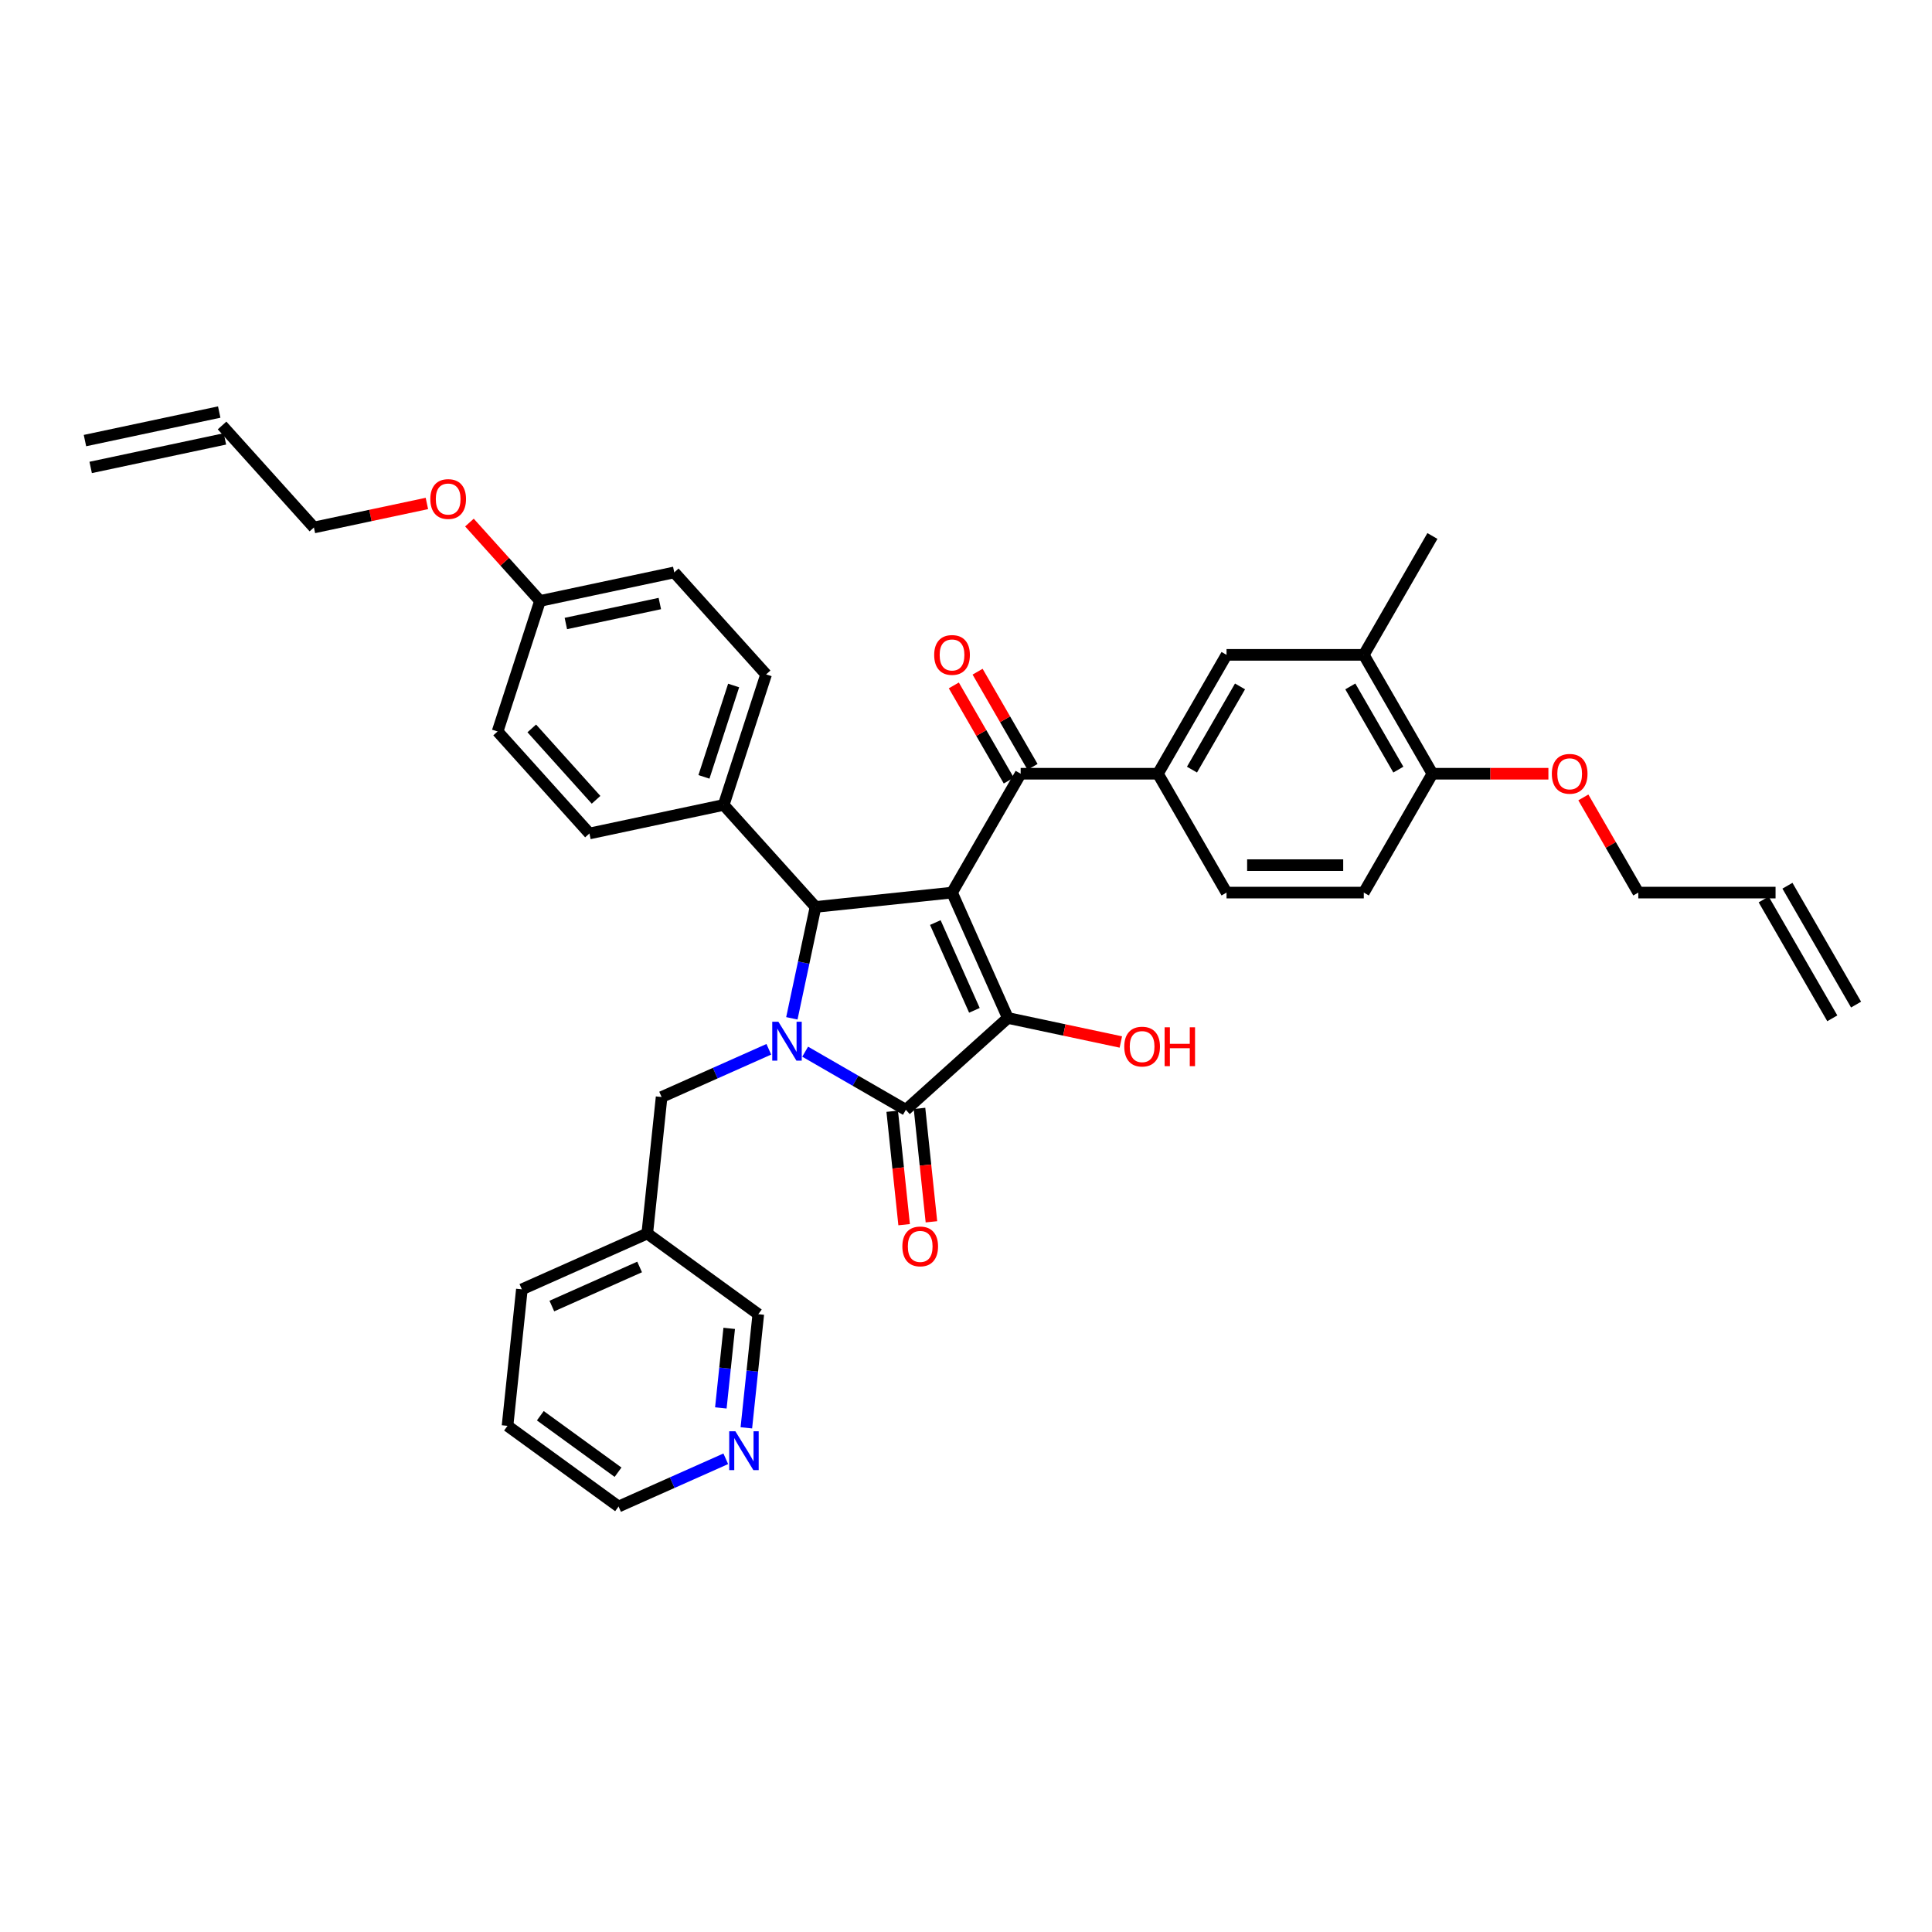 <?xml version='1.0' encoding='iso-8859-1'?>
<svg version='1.1' baseProfile='full'
              xmlns='http://www.w3.org/2000/svg'
                      xmlns:rdkit='http://www.rdkit.org/xml'
                      xmlns:xlink='http://www.w3.org/1999/xlink'
                  xml:space='preserve'
width='1000px' height='1000px' viewBox='0 0 1000 1000'>
<!-- END OF HEADER -->
<rect style='opacity:1.0;fill:#FFFFFF;stroke:none' width='1000' height='1000' x='0' y='0'> </rect>
<path class='bond-1' d='M 492.77,462.003 L 521.666,526.904' style='fill:none;fill-rule:evenodd;stroke:#000000;stroke-width:6px;stroke-linecap:butt;stroke-linejoin:miter;stroke-opacity:1' />
<path class='bond-1' d='M 484.125,477.517 L 504.351,522.948' style='fill:none;fill-rule:evenodd;stroke:#000000;stroke-width:6px;stroke-linecap:butt;stroke-linejoin:miter;stroke-opacity:1' />
<path class='bond-3' d='M 492.77,462.003 L 422.117,469.429' style='fill:none;fill-rule:evenodd;stroke:#000000;stroke-width:6px;stroke-linecap:butt;stroke-linejoin:miter;stroke-opacity:1' />
<path class='bond-4' d='M 492.77,462.003 L 528.292,400.479' style='fill:none;fill-rule:evenodd;stroke:#000000;stroke-width:6px;stroke-linecap:butt;stroke-linejoin:miter;stroke-opacity:1' />
<path class='bond-0' d='M 409.862,527.083 L 415.99,498.256' style='fill:none;fill-rule:evenodd;stroke:#0000FF;stroke-width:6px;stroke-linecap:butt;stroke-linejoin:miter;stroke-opacity:1' />
<path class='bond-0' d='M 415.99,498.256 L 422.117,469.429' style='fill:none;fill-rule:evenodd;stroke:#000000;stroke-width:6px;stroke-linecap:butt;stroke-linejoin:miter;stroke-opacity:1' />
<path class='bond-6' d='M 397.941,543.107 L 370.194,555.461' style='fill:none;fill-rule:evenodd;stroke:#0000FF;stroke-width:6px;stroke-linecap:butt;stroke-linejoin:miter;stroke-opacity:1' />
<path class='bond-6' d='M 370.194,555.461 L 342.446,567.815' style='fill:none;fill-rule:evenodd;stroke:#000000;stroke-width:6px;stroke-linecap:butt;stroke-linejoin:miter;stroke-opacity:1' />
<path class='bond-36' d='M 416.753,544.35 L 442.812,559.395' style='fill:none;fill-rule:evenodd;stroke:#0000FF;stroke-width:6px;stroke-linecap:butt;stroke-linejoin:miter;stroke-opacity:1' />
<path class='bond-36' d='M 442.812,559.395 L 468.871,574.44' style='fill:none;fill-rule:evenodd;stroke:#000000;stroke-width:6px;stroke-linecap:butt;stroke-linejoin:miter;stroke-opacity:1' />
<path class='bond-2' d='M 521.666,526.904 L 468.871,574.44' style='fill:none;fill-rule:evenodd;stroke:#000000;stroke-width:6px;stroke-linecap:butt;stroke-linejoin:miter;stroke-opacity:1' />
<path class='bond-14' d='M 521.666,526.904 L 550.905,533.119' style='fill:none;fill-rule:evenodd;stroke:#000000;stroke-width:6px;stroke-linecap:butt;stroke-linejoin:miter;stroke-opacity:1' />
<path class='bond-14' d='M 550.905,533.119 L 580.144,539.334' style='fill:none;fill-rule:evenodd;stroke:#FF0000;stroke-width:6px;stroke-linecap:butt;stroke-linejoin:miter;stroke-opacity:1' />
<path class='bond-10' d='M 461.806,575.183 L 464.891,604.535' style='fill:none;fill-rule:evenodd;stroke:#000000;stroke-width:6px;stroke-linecap:butt;stroke-linejoin:miter;stroke-opacity:1' />
<path class='bond-10' d='M 464.891,604.535 L 467.976,633.887' style='fill:none;fill-rule:evenodd;stroke:#FF0000;stroke-width:6px;stroke-linecap:butt;stroke-linejoin:miter;stroke-opacity:1' />
<path class='bond-10' d='M 475.936,573.698 L 479.021,603.05' style='fill:none;fill-rule:evenodd;stroke:#000000;stroke-width:6px;stroke-linecap:butt;stroke-linejoin:miter;stroke-opacity:1' />
<path class='bond-10' d='M 479.021,603.05 L 482.107,632.401' style='fill:none;fill-rule:evenodd;stroke:#FF0000;stroke-width:6px;stroke-linecap:butt;stroke-linejoin:miter;stroke-opacity:1' />
<path class='bond-8' d='M 422.117,469.429 L 374.581,416.634' style='fill:none;fill-rule:evenodd;stroke:#000000;stroke-width:6px;stroke-linecap:butt;stroke-linejoin:miter;stroke-opacity:1' />
<path class='bond-5' d='M 528.292,400.479 L 599.334,400.479' style='fill:none;fill-rule:evenodd;stroke:#000000;stroke-width:6px;stroke-linecap:butt;stroke-linejoin:miter;stroke-opacity:1' />
<path class='bond-11' d='M 534.444,396.927 L 520.223,372.295' style='fill:none;fill-rule:evenodd;stroke:#000000;stroke-width:6px;stroke-linecap:butt;stroke-linejoin:miter;stroke-opacity:1' />
<path class='bond-11' d='M 520.223,372.295 L 506.002,347.664' style='fill:none;fill-rule:evenodd;stroke:#FF0000;stroke-width:6px;stroke-linecap:butt;stroke-linejoin:miter;stroke-opacity:1' />
<path class='bond-11' d='M 522.139,404.031 L 507.918,379.4' style='fill:none;fill-rule:evenodd;stroke:#000000;stroke-width:6px;stroke-linecap:butt;stroke-linejoin:miter;stroke-opacity:1' />
<path class='bond-11' d='M 507.918,379.4 L 493.697,354.768' style='fill:none;fill-rule:evenodd;stroke:#FF0000;stroke-width:6px;stroke-linecap:butt;stroke-linejoin:miter;stroke-opacity:1' />
<path class='bond-7' d='M 599.334,400.479 L 634.855,338.954' style='fill:none;fill-rule:evenodd;stroke:#000000;stroke-width:6px;stroke-linecap:butt;stroke-linejoin:miter;stroke-opacity:1' />
<path class='bond-7' d='M 616.967,398.354 L 641.832,355.287' style='fill:none;fill-rule:evenodd;stroke:#000000;stroke-width:6px;stroke-linecap:butt;stroke-linejoin:miter;stroke-opacity:1' />
<path class='bond-13' d='M 599.334,400.479 L 634.855,462.003' style='fill:none;fill-rule:evenodd;stroke:#000000;stroke-width:6px;stroke-linecap:butt;stroke-linejoin:miter;stroke-opacity:1' />
<path class='bond-16' d='M 342.446,567.815 L 335.02,638.468' style='fill:none;fill-rule:evenodd;stroke:#000000;stroke-width:6px;stroke-linecap:butt;stroke-linejoin:miter;stroke-opacity:1' />
<path class='bond-9' d='M 634.855,338.954 L 705.897,338.954' style='fill:none;fill-rule:evenodd;stroke:#000000;stroke-width:6px;stroke-linecap:butt;stroke-linejoin:miter;stroke-opacity:1' />
<path class='bond-18' d='M 374.581,416.634 L 396.534,349.069' style='fill:none;fill-rule:evenodd;stroke:#000000;stroke-width:6px;stroke-linecap:butt;stroke-linejoin:miter;stroke-opacity:1' />
<path class='bond-18' d='M 364.361,402.109 L 379.728,354.813' style='fill:none;fill-rule:evenodd;stroke:#000000;stroke-width:6px;stroke-linecap:butt;stroke-linejoin:miter;stroke-opacity:1' />
<path class='bond-19' d='M 374.581,416.634 L 305.091,431.405' style='fill:none;fill-rule:evenodd;stroke:#000000;stroke-width:6px;stroke-linecap:butt;stroke-linejoin:miter;stroke-opacity:1' />
<path class='bond-31' d='M 705.897,338.954 L 741.418,277.43' style='fill:none;fill-rule:evenodd;stroke:#000000;stroke-width:6px;stroke-linecap:butt;stroke-linejoin:miter;stroke-opacity:1' />
<path class='bond-38' d='M 705.897,338.954 L 741.418,400.479' style='fill:none;fill-rule:evenodd;stroke:#000000;stroke-width:6px;stroke-linecap:butt;stroke-linejoin:miter;stroke-opacity:1' />
<path class='bond-38' d='M 698.921,355.287 L 723.785,398.354' style='fill:none;fill-rule:evenodd;stroke:#000000;stroke-width:6px;stroke-linecap:butt;stroke-linejoin:miter;stroke-opacity:1' />
<path class='bond-12' d='M 741.418,400.479 L 705.897,462.003' style='fill:none;fill-rule:evenodd;stroke:#000000;stroke-width:6px;stroke-linecap:butt;stroke-linejoin:miter;stroke-opacity:1' />
<path class='bond-27' d='M 741.418,400.479 L 771.434,400.479' style='fill:none;fill-rule:evenodd;stroke:#000000;stroke-width:6px;stroke-linecap:butt;stroke-linejoin:miter;stroke-opacity:1' />
<path class='bond-27' d='M 771.434,400.479 L 801.449,400.479' style='fill:none;fill-rule:evenodd;stroke:#FF0000;stroke-width:6px;stroke-linecap:butt;stroke-linejoin:miter;stroke-opacity:1' />
<path class='bond-17' d='M 634.855,462.003 L 705.897,462.003' style='fill:none;fill-rule:evenodd;stroke:#000000;stroke-width:6px;stroke-linecap:butt;stroke-linejoin:miter;stroke-opacity:1' />
<path class='bond-17' d='M 645.511,447.795 L 695.241,447.795' style='fill:none;fill-rule:evenodd;stroke:#000000;stroke-width:6px;stroke-linecap:butt;stroke-linejoin:miter;stroke-opacity:1' />
<path class='bond-15' d='M 386.313,739.043 L 389.404,709.634' style='fill:none;fill-rule:evenodd;stroke:#0000FF;stroke-width:6px;stroke-linecap:butt;stroke-linejoin:miter;stroke-opacity:1' />
<path class='bond-15' d='M 389.404,709.634 L 392.495,680.225' style='fill:none;fill-rule:evenodd;stroke:#000000;stroke-width:6px;stroke-linecap:butt;stroke-linejoin:miter;stroke-opacity:1' />
<path class='bond-15' d='M 373.11,728.735 L 375.273,708.149' style='fill:none;fill-rule:evenodd;stroke:#0000FF;stroke-width:6px;stroke-linecap:butt;stroke-linejoin:miter;stroke-opacity:1' />
<path class='bond-15' d='M 375.273,708.149 L 377.437,687.563' style='fill:none;fill-rule:evenodd;stroke:#000000;stroke-width:6px;stroke-linecap:butt;stroke-linejoin:miter;stroke-opacity:1' />
<path class='bond-39' d='M 375.663,755.066 L 347.916,767.42' style='fill:none;fill-rule:evenodd;stroke:#0000FF;stroke-width:6px;stroke-linecap:butt;stroke-linejoin:miter;stroke-opacity:1' />
<path class='bond-39' d='M 347.916,767.42 L 320.168,779.774' style='fill:none;fill-rule:evenodd;stroke:#000000;stroke-width:6px;stroke-linecap:butt;stroke-linejoin:miter;stroke-opacity:1' />
<path class='bond-28' d='M 335.02,638.468 L 392.495,680.225' style='fill:none;fill-rule:evenodd;stroke:#000000;stroke-width:6px;stroke-linecap:butt;stroke-linejoin:miter;stroke-opacity:1' />
<path class='bond-34' d='M 335.02,638.468 L 270.12,667.363' style='fill:none;fill-rule:evenodd;stroke:#000000;stroke-width:6px;stroke-linecap:butt;stroke-linejoin:miter;stroke-opacity:1' />
<path class='bond-34' d='M 331.064,655.782 L 285.634,676.009' style='fill:none;fill-rule:evenodd;stroke:#000000;stroke-width:6px;stroke-linecap:butt;stroke-linejoin:miter;stroke-opacity:1' />
<path class='bond-25' d='M 396.534,349.069 L 348.997,296.274' style='fill:none;fill-rule:evenodd;stroke:#000000;stroke-width:6px;stroke-linecap:butt;stroke-linejoin:miter;stroke-opacity:1' />
<path class='bond-26' d='M 305.091,431.405 L 257.554,378.61' style='fill:none;fill-rule:evenodd;stroke:#000000;stroke-width:6px;stroke-linecap:butt;stroke-linejoin:miter;stroke-opacity:1' />
<path class='bond-26' d='M 308.519,413.978 L 275.244,377.022' style='fill:none;fill-rule:evenodd;stroke:#000000;stroke-width:6px;stroke-linecap:butt;stroke-linejoin:miter;stroke-opacity:1' />
<path class='bond-20' d='M 114.944,220.226 L 162.481,273.021' style='fill:none;fill-rule:evenodd;stroke:#000000;stroke-width:6px;stroke-linecap:butt;stroke-linejoin:miter;stroke-opacity:1' />
<path class='bond-22' d='M 113.467,213.277 L 43.977,228.048' style='fill:none;fill-rule:evenodd;stroke:#000000;stroke-width:6px;stroke-linecap:butt;stroke-linejoin:miter;stroke-opacity:1' />
<path class='bond-22' d='M 116.421,227.175 L 46.932,241.946' style='fill:none;fill-rule:evenodd;stroke:#000000;stroke-width:6px;stroke-linecap:butt;stroke-linejoin:miter;stroke-opacity:1' />
<path class='bond-21' d='M 919.024,462.003 L 847.982,462.003' style='fill:none;fill-rule:evenodd;stroke:#000000;stroke-width:6px;stroke-linecap:butt;stroke-linejoin:miter;stroke-opacity:1' />
<path class='bond-23' d='M 912.872,465.555 L 948.393,527.08' style='fill:none;fill-rule:evenodd;stroke:#000000;stroke-width:6px;stroke-linecap:butt;stroke-linejoin:miter;stroke-opacity:1' />
<path class='bond-23' d='M 925.177,458.451 L 960.698,519.976' style='fill:none;fill-rule:evenodd;stroke:#000000;stroke-width:6px;stroke-linecap:butt;stroke-linejoin:miter;stroke-opacity:1' />
<path class='bond-24' d='M 279.507,311.045 L 257.554,378.61' style='fill:none;fill-rule:evenodd;stroke:#000000;stroke-width:6px;stroke-linecap:butt;stroke-linejoin:miter;stroke-opacity:1' />
<path class='bond-29' d='M 279.507,311.045 L 261.245,290.762' style='fill:none;fill-rule:evenodd;stroke:#000000;stroke-width:6px;stroke-linecap:butt;stroke-linejoin:miter;stroke-opacity:1' />
<path class='bond-29' d='M 261.245,290.762 L 242.982,270.48' style='fill:none;fill-rule:evenodd;stroke:#FF0000;stroke-width:6px;stroke-linecap:butt;stroke-linejoin:miter;stroke-opacity:1' />
<path class='bond-37' d='M 279.507,311.045 L 348.997,296.274' style='fill:none;fill-rule:evenodd;stroke:#000000;stroke-width:6px;stroke-linecap:butt;stroke-linejoin:miter;stroke-opacity:1' />
<path class='bond-37' d='M 292.885,322.727 L 341.528,312.388' style='fill:none;fill-rule:evenodd;stroke:#000000;stroke-width:6px;stroke-linecap:butt;stroke-linejoin:miter;stroke-opacity:1' />
<path class='bond-30' d='M 819.54,412.741 L 833.761,437.372' style='fill:none;fill-rule:evenodd;stroke:#FF0000;stroke-width:6px;stroke-linecap:butt;stroke-linejoin:miter;stroke-opacity:1' />
<path class='bond-30' d='M 833.761,437.372 L 847.982,462.003' style='fill:none;fill-rule:evenodd;stroke:#000000;stroke-width:6px;stroke-linecap:butt;stroke-linejoin:miter;stroke-opacity:1' />
<path class='bond-32' d='M 220.959,260.591 L 191.72,266.806' style='fill:none;fill-rule:evenodd;stroke:#FF0000;stroke-width:6px;stroke-linecap:butt;stroke-linejoin:miter;stroke-opacity:1' />
<path class='bond-32' d='M 191.72,266.806 L 162.481,273.021' style='fill:none;fill-rule:evenodd;stroke:#000000;stroke-width:6px;stroke-linecap:butt;stroke-linejoin:miter;stroke-opacity:1' />
<path class='bond-33' d='M 320.168,779.774 L 262.694,738.016' style='fill:none;fill-rule:evenodd;stroke:#000000;stroke-width:6px;stroke-linecap:butt;stroke-linejoin:miter;stroke-opacity:1' />
<path class='bond-33' d='M 319.899,762.015 L 279.667,732.785' style='fill:none;fill-rule:evenodd;stroke:#000000;stroke-width:6px;stroke-linecap:butt;stroke-linejoin:miter;stroke-opacity:1' />
<path class='bond-35' d='M 270.12,667.363 L 262.694,738.016' style='fill:none;fill-rule:evenodd;stroke:#000000;stroke-width:6px;stroke-linecap:butt;stroke-linejoin:miter;stroke-opacity:1' />
<path  class='atom-1' d='M 402.899 528.859
L 409.492 539.516
Q 410.146 540.567, 411.197 542.471
Q 412.249 544.375, 412.305 544.489
L 412.305 528.859
L 414.977 528.859
L 414.977 548.979
L 412.22 548.979
L 405.144 537.328
Q 404.32 535.964, 403.439 534.401
Q 402.587 532.838, 402.331 532.355
L 402.331 548.979
L 399.717 548.979
L 399.717 528.859
L 402.899 528.859
' fill='#0000FF'/>
<path  class='atom-11' d='M 467.062 645.15
Q 467.062 640.319, 469.449 637.62
Q 471.836 634.92, 476.297 634.92
Q 480.759 634.92, 483.146 637.62
Q 485.533 640.319, 485.533 645.15
Q 485.533 650.038, 483.117 652.823
Q 480.702 655.579, 476.297 655.579
Q 471.864 655.579, 469.449 652.823
Q 467.062 650.066, 467.062 645.15
M 476.297 653.306
Q 479.366 653.306, 481.014 651.26
Q 482.691 649.185, 482.691 645.15
Q 482.691 641.2, 481.014 639.211
Q 479.366 637.193, 476.297 637.193
Q 473.228 637.193, 471.551 639.183
Q 469.903 641.172, 469.903 645.15
Q 469.903 649.214, 471.551 651.26
Q 473.228 653.306, 476.297 653.306
' fill='#FF0000'/>
<path  class='atom-12' d='M 483.535 339.011
Q 483.535 334.18, 485.922 331.481
Q 488.309 328.781, 492.77 328.781
Q 497.232 328.781, 499.619 331.481
Q 502.006 334.18, 502.006 339.011
Q 502.006 343.899, 499.59 346.684
Q 497.175 349.44, 492.77 349.44
Q 488.337 349.44, 485.922 346.684
Q 483.535 343.927, 483.535 339.011
M 492.77 347.167
Q 495.839 347.167, 497.488 345.121
Q 499.164 343.046, 499.164 339.011
Q 499.164 335.061, 497.488 333.072
Q 495.839 331.054, 492.77 331.054
Q 489.701 331.054, 488.025 333.044
Q 486.377 335.033, 486.377 339.011
Q 486.377 343.075, 488.025 345.121
Q 489.701 347.167, 492.77 347.167
' fill='#FF0000'/>
<path  class='atom-15' d='M 581.92 541.731
Q 581.92 536.9, 584.307 534.2
Q 586.694 531.501, 591.156 531.501
Q 595.617 531.501, 598.004 534.2
Q 600.391 536.9, 600.391 541.731
Q 600.391 546.619, 597.976 549.404
Q 595.56 552.16, 591.156 552.16
Q 586.723 552.16, 584.307 549.404
Q 581.92 546.647, 581.92 541.731
M 591.156 549.887
Q 594.225 549.887, 595.873 547.841
Q 597.55 545.766, 597.55 541.731
Q 597.55 537.781, 595.873 535.792
Q 594.225 533.774, 591.156 533.774
Q 588.087 533.774, 586.41 535.763
Q 584.762 537.753, 584.762 541.731
Q 584.762 545.795, 586.41 547.841
Q 588.087 549.887, 591.156 549.887
' fill='#FF0000'/>
<path  class='atom-15' d='M 602.807 531.728
L 605.535 531.728
L 605.535 540.282
L 615.822 540.282
L 615.822 531.728
L 618.55 531.728
L 618.55 551.847
L 615.822 551.847
L 615.822 542.555
L 605.535 542.555
L 605.535 551.847
L 602.807 551.847
L 602.807 531.728
' fill='#FF0000'/>
<path  class='atom-16' d='M 380.622 740.819
L 387.214 751.475
Q 387.868 752.527, 388.919 754.431
Q 389.971 756.335, 390.028 756.448
L 390.028 740.819
L 392.699 740.819
L 392.699 760.938
L 389.942 760.938
L 382.867 749.287
Q 382.042 747.923, 381.162 746.36
Q 380.309 744.797, 380.053 744.314
L 380.053 760.938
L 377.439 760.938
L 377.439 740.819
L 380.622 740.819
' fill='#0000FF'/>
<path  class='atom-28' d='M 803.225 400.536
Q 803.225 395.705, 805.612 393.005
Q 807.999 390.306, 812.461 390.306
Q 816.922 390.306, 819.309 393.005
Q 821.696 395.705, 821.696 400.536
Q 821.696 405.423, 819.281 408.208
Q 816.865 410.965, 812.461 410.965
Q 808.028 410.965, 805.612 408.208
Q 803.225 405.452, 803.225 400.536
M 812.461 408.691
Q 815.53 408.691, 817.178 406.645
Q 818.855 404.571, 818.855 400.536
Q 818.855 396.586, 817.178 394.596
Q 815.53 392.579, 812.461 392.579
Q 809.392 392.579, 807.715 394.568
Q 806.067 396.557, 806.067 400.536
Q 806.067 404.599, 807.715 406.645
Q 809.392 408.691, 812.461 408.691
' fill='#FF0000'/>
<path  class='atom-30' d='M 222.735 258.307
Q 222.735 253.476, 225.122 250.777
Q 227.509 248.077, 231.971 248.077
Q 236.432 248.077, 238.819 250.777
Q 241.206 253.476, 241.206 258.307
Q 241.206 263.195, 238.791 265.98
Q 236.376 268.736, 231.971 268.736
Q 227.538 268.736, 225.122 265.98
Q 222.735 263.223, 222.735 258.307
M 231.971 266.463
Q 235.04 266.463, 236.688 264.417
Q 238.365 262.342, 238.365 258.307
Q 238.365 254.357, 236.688 252.368
Q 235.04 250.35, 231.971 250.35
Q 228.902 250.35, 227.225 252.34
Q 225.577 254.329, 225.577 258.307
Q 225.577 262.371, 227.225 264.417
Q 228.902 266.463, 231.971 266.463
' fill='#FF0000'/>
</svg>
